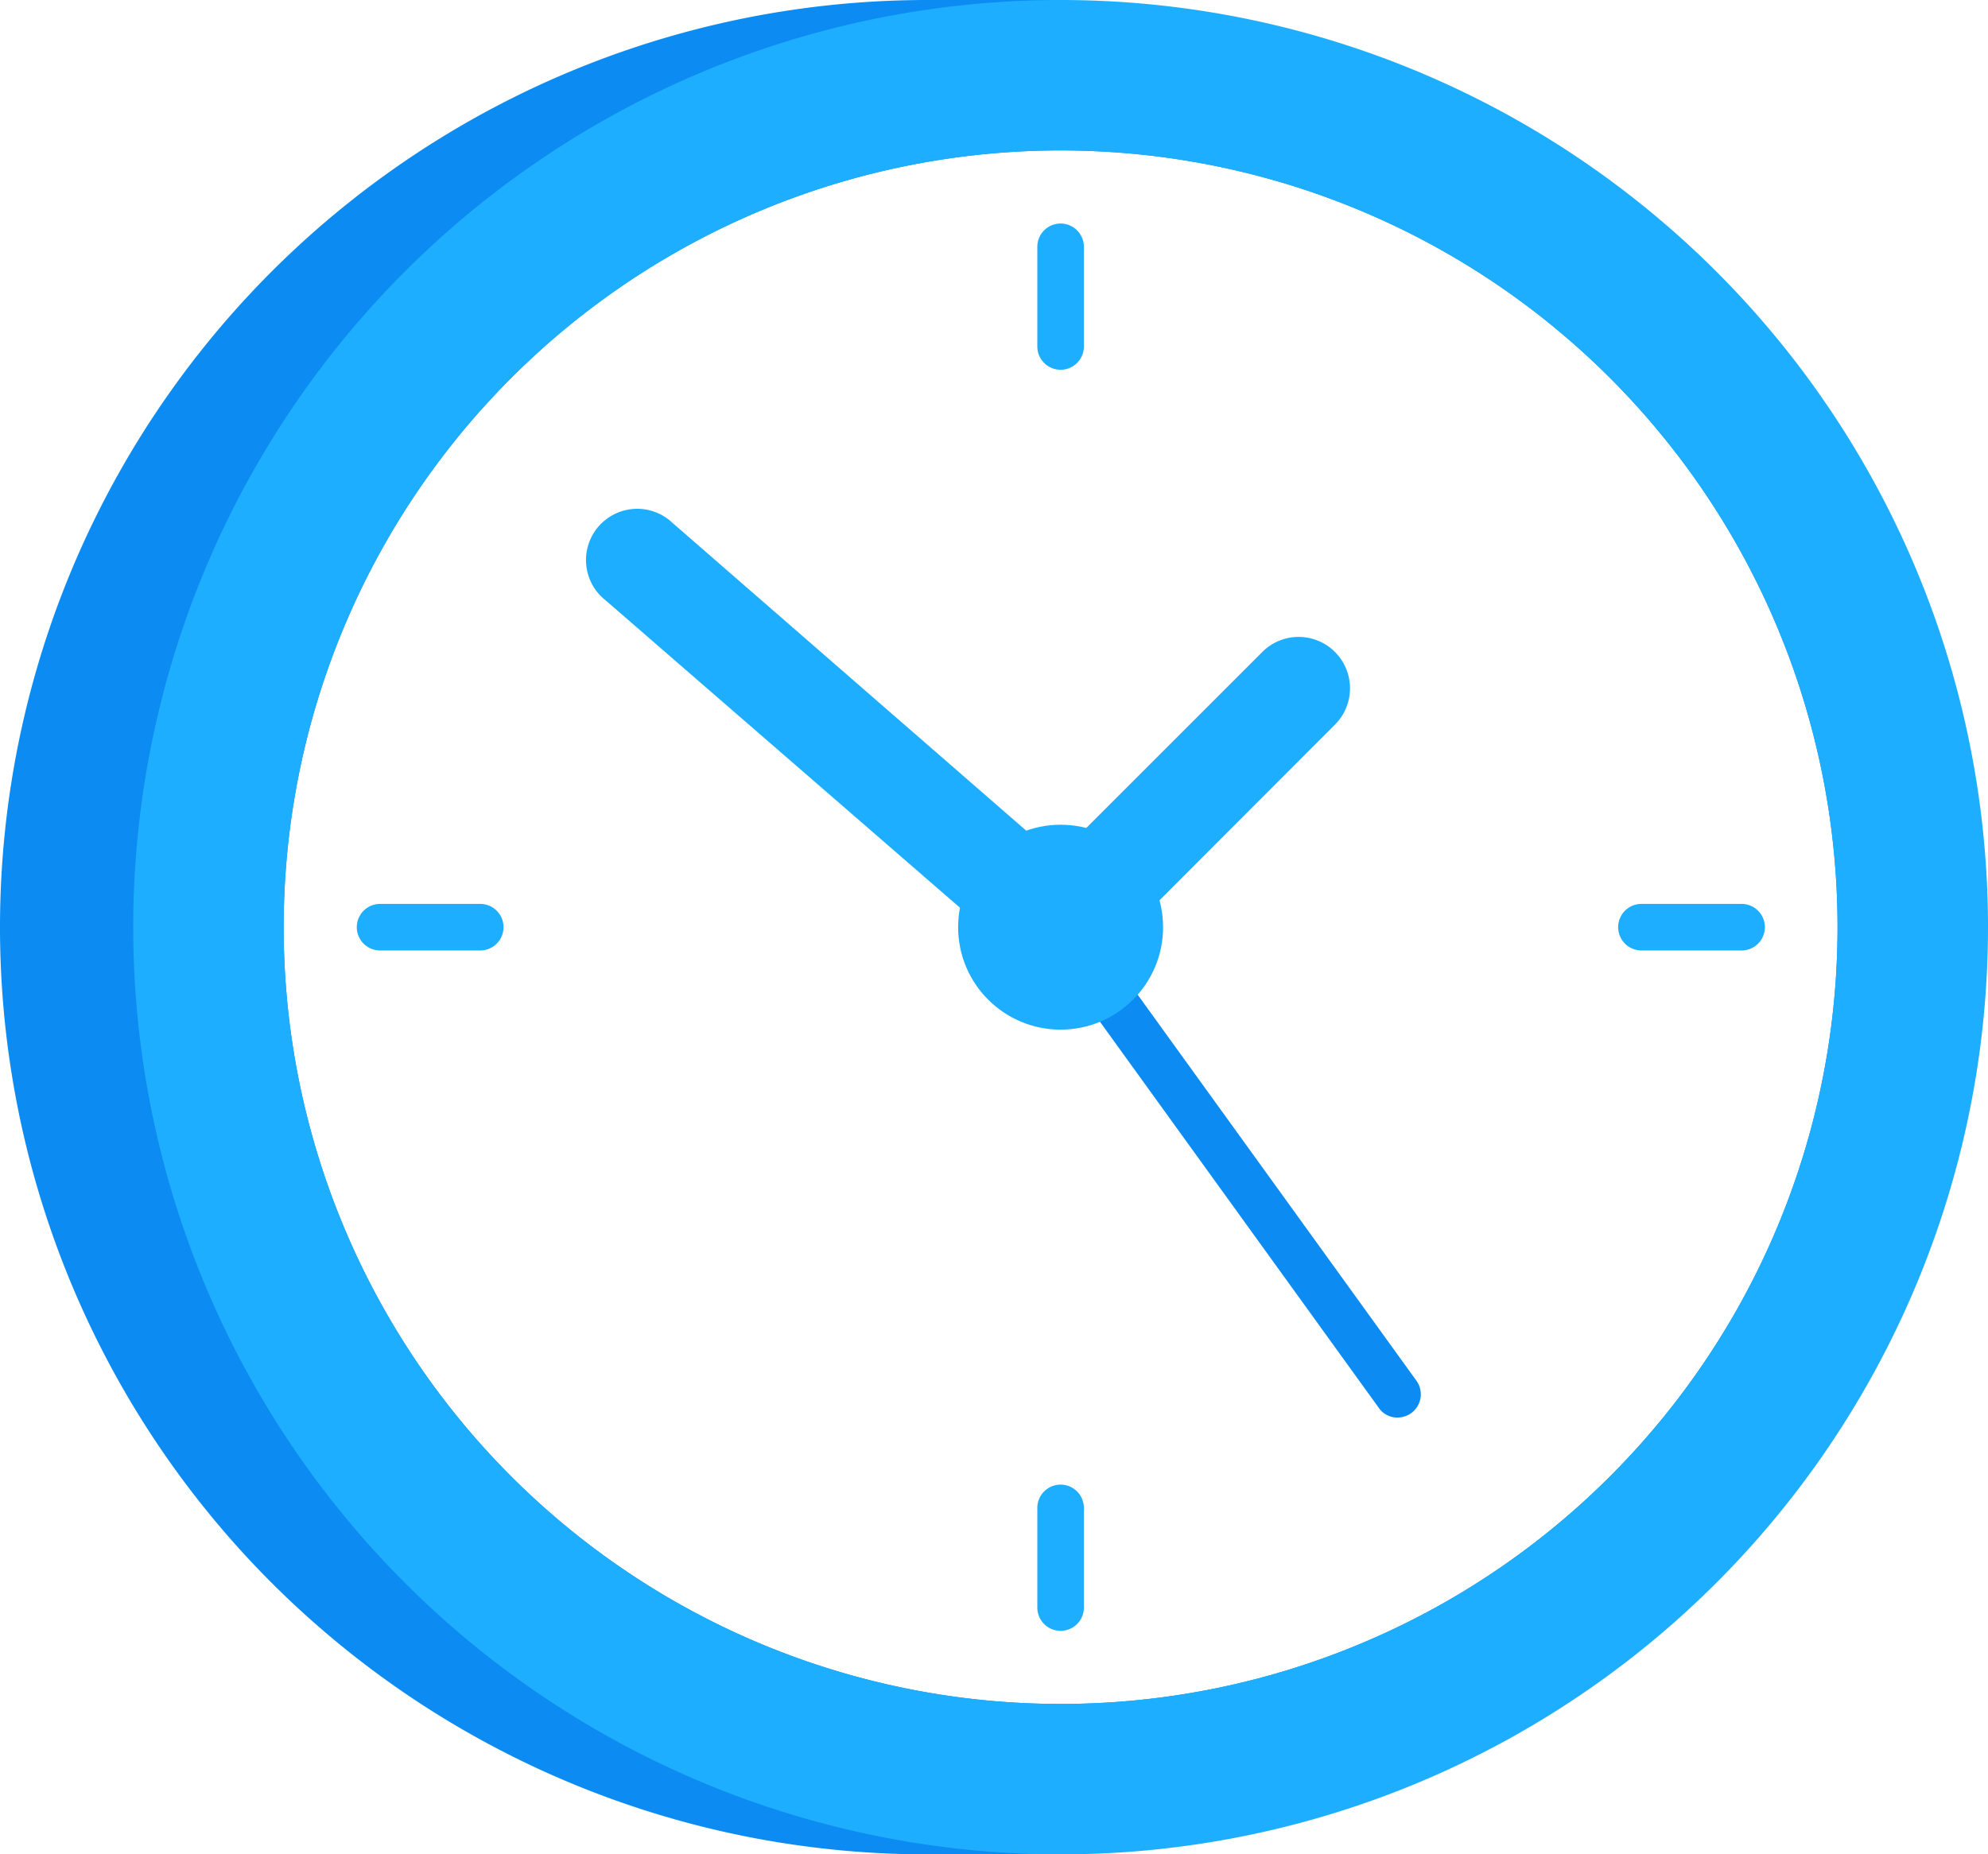 <svg id="Calque_2" data-name="Calque 2" xmlns="http://www.w3.org/2000/svg" viewBox="0 0 42.68 39.82">
  <defs>
    <style>
      .cls-1 {
        fill: #0c8bf2;
      }

      .cls-2 {
        fill: #1eaeff;
      }
    </style>
  </defs>
  <g>
    <path class="cls-1" d="M22.85.24,22.77,0H19.91a19.91,19.91,0,0,0,0,39.82h2.86l.15-.25A19.89,19.89,0,0,0,22.85.24Zm-.08,36.35A16.68,16.68,0,1,1,39.45,19.91,16.68,16.68,0,0,1,22.77,36.59Z"/>
    <path class="cls-2" d="M37.39,20.41H35.24a.5.5,0,0,1,0-1h2.15a.5.5,0,0,1,0,1Z"/>
    <path class="cls-2" d="M23.27,5.3V7.44a.5.5,0,0,1-.5.5.5.5,0,0,1-.5-.5V5.3a.5.5,0,0,1,.5-.5A.5.5,0,0,1,23.27,5.3Z"/>
    <path class="cls-2" d="M8.16,19.41h2.15a.5.5,0,0,1,0,1H8.16a.5.5,0,0,1,0-1Z"/>
    <path class="cls-2" d="M22.27,34.52V32.38a.5.5,0,0,1,.5-.5.5.5,0,0,1,.5.5v2.14a.5.5,0,0,1-.5.5A.5.5,0,0,1,22.27,34.52Z"/>
    <path class="cls-1" d="M30,30.44a.48.48,0,0,1-.4-.21l-7.22-10a.5.5,0,1,1,.81-.58l7.22,10a.5.5,0,0,1-.12.7A.52.52,0,0,1,30,30.44Z"/>
    <path class="cls-2" d="M22.82,21.41,13,12.89a1.1,1.1,0,1,1,1.44-1.66l8.25,7.18L27.1,14a1.1,1.1,0,1,1,1.56,1.56Z"/>
    <circle class="cls-2" cx="22.77" cy="19.91" r="2.2"/>
    <path class="cls-2" d="M22.77,0A19.91,19.91,0,1,0,42.68,19.91,19.91,19.91,0,0,0,22.77,0Zm0,36.59A16.68,16.68,0,1,1,39.45,19.91,16.68,16.68,0,0,1,22.77,36.59Z"/>
  </g>
</svg>
